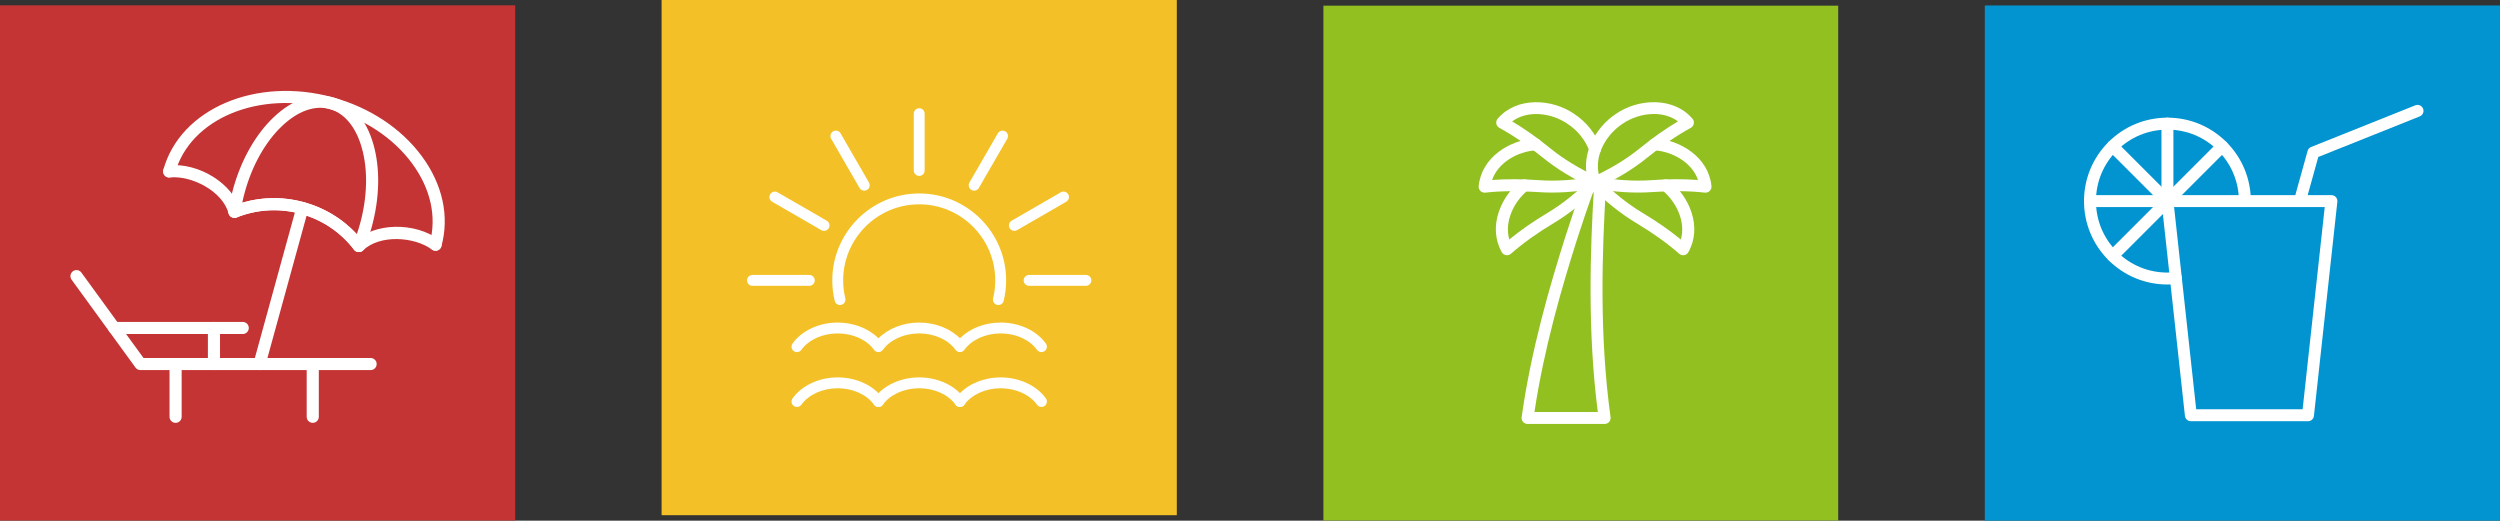<?xml version="1.0" encoding="UTF-8"?>
<svg xmlns="http://www.w3.org/2000/svg" id="Ebene_2" data-name="Ebene 2" viewBox="0 0 175.42 36.534">
  <rect x="0" y="0" width="175.42" height="36.534" fill="#333333" stroke="none"/>
  <defs>
    <style>
      .cls-1 {
        fill: #0294d1;
      }

      .cls-1, .cls-2, .cls-3, .cls-4 {
        fill-rule: evenodd;
      }

      .cls-1, .cls-2, .cls-3, .cls-4, .cls-5 {
        stroke-width: 0px;
      }

      .cls-2 {
        fill: #93c021;
      }

      .cls-3 {
        fill: #c53434;
      }

      .cls-4 {
        fill: #f3c127;
      }

      .cls-5 {
        fill: #fff;
      }
    </style>
  </defs>
  <g id="Ebene_1-2" data-name="Ebene 1">
    <g>
      <g>
        <polygon class="cls-3" points="0 36.525 0 .375 36.15 .375 36.15 36.525 0 36.525"></polygon>
        <g>
          <path class="cls-5" d="m21.945,29.671c-.235,0-.425-.19-.425-.425v-3.702c0-.235.19-.425.425-.425s.425.19.425.425v3.702c0,.235-.19.425-.425.425Z"></path>
          <path class="cls-5" d="m12.321,29.671c-.235,0-.425-.19-.425-.425v-3.702c0-.235.19-.425.425-.425s.425.19.425.425v3.702c0,.235-.19.425-.425.425Z"></path>
          <path class="cls-5" d="m26.005,25.969H9.854c-.136,0-.264-.065-.344-.175l-4.487-6.169c-.138-.19-.096-.456.094-.594.19-.138.456-.096.594.094l4.359,5.994h15.935c.235,0,.425.19.425.425s-.19.425-.425.425Z"></path>
          <path class="cls-5" d="m17.032,23.438h-9.02c-.235,0-.425-.19-.425-.425s.19-.425.425-.425h9.02c.235,0,.425.19.425.425s-.19.425-.425.425Z"></path>
          <path class="cls-5" d="m15.013,25.969c-.235,0-.425-.19-.425-.425v-2.532c0-.235.19-.425.425-.425s.425.19.425.425v2.532c0,.235-.19.425-.425.425Z"></path>
          <g>
            <path class="cls-5" d="m30.563,17.593c-.037,0-.075-.005-.113-.015-.226-.062-.359-.296-.297-.523.505-1.837.065-3.822-1.239-5.59-1.326-1.799-3.381-3.153-5.786-3.815-4.927-1.355-9.792.659-10.846,4.49-.062.226-.296.36-.523.297-.226-.062-.359-.296-.297-.523,1.178-4.283,6.513-6.563,11.891-5.084,2.588.712,4.805,2.178,6.245,4.13,1.462,1.982,1.95,4.227,1.374,6.32-.052.189-.223.313-.41.313Z"></path>
            <path class="cls-5" d="m25.18,17.686c-.127,0-.254-.057-.337-.166-.947-1.231-2.24-2.1-3.737-2.512-1.498-.412-3.053-.326-4.496.247-.218.087-.465-.02-.552-.238-.087-.218.02-.465.238-.552,1.617-.643,3.358-.738,5.036-.277,1.678.461,3.125,1.434,4.186,2.813.143.186.108.453-.078.596-.077.059-.168.088-.259.088Z"></path>
            <path class="cls-5" d="m25.18,17.686c-.131,0-.256-.061-.337-.166-.947-1.231-2.24-2.1-3.737-2.512-1.498-.412-3.053-.326-4.496.247-.141.056-.302.033-.421-.062-.119-.094-.179-.245-.156-.396.077-.517.186-1.034.324-1.537.561-2.039,1.574-3.829,2.852-5.039,1.335-1.265,2.808-1.759,4.146-1.39,1.339.368,2.352,1.545,2.852,3.315.479,1.694.435,3.75-.126,5.789h0c-.138.503-.309,1.003-.507,1.487-.058.141-.186.24-.337.26-.019.002-.038.004-.057.004Zm-5.961-3.785c.706,0,1.414.096,2.112.287,1.437.395,2.705,1.166,3.706,2.245.082-.239.157-.481.224-.723h0c.52-1.891.566-3.785.128-5.332-.417-1.472-1.219-2.44-2.26-2.727-1.04-.286-2.225.136-3.336,1.188-1.167,1.106-2.097,2.756-2.617,4.648-.067.242-.126.488-.178.736.727-.214,1.473-.322,2.221-.322Z"></path>
            <path class="cls-5" d="m25.18,17.686c-.112,0-.223-.044-.307-.131-.163-.17-.157-.439.012-.601,1.39-1.334,4.217-1.394,5.93-.127.189.14.229.406.089.595-.14.189-.406.229-.595.089-1.222-.903-3.652-1.079-4.836.057-.082.079-.189.118-.294.118Z"></path>
            <path class="cls-5" d="m16.451,15.285c-.187,0-.358-.124-.41-.312-.437-1.582-2.614-2.673-4.127-2.522-.233.024-.442-.147-.465-.381-.023-.234.147-.442.381-.465,2.121-.211,4.519,1.285,5.031,3.142.062.226-.07.46-.297.523-.038.01-.076.015-.113.015Z"></path>
            <path class="cls-5" d="m18.207,25.97c-.037,0-.075-.005-.113-.015-.226-.062-.359-.296-.297-.523l3.011-10.946c.062-.226.297-.359.523-.297.226.062.359.296.297.523l-3.011,10.946c-.052.189-.223.313-.41.313Z"></path>
          </g>
        </g>
      </g>
      <g>
        <polygon class="cls-4" points="46.423 36.15 46.423 0 82.574 0 82.574 36.15 46.423 36.15"></polygon>
        <g>
          <path class="cls-5" d="m73.076,24.707c-.119,0-.236-.055-.31-.159-.51-.711-1.487-1.153-2.549-1.153s-2.039.442-2.549,1.153c-.072.1-.187.159-.31.159s-.238-.059-.31-.159c-.51-.711-1.487-1.153-2.549-1.153s-2.039.442-2.549,1.153c-.072.1-.187.159-.31.159s-.238-.059-.31-.159c-.51-.711-1.487-1.153-2.549-1.153s-2.039.442-2.549,1.153c-.123.171-.361.21-.532.088-.171-.123-.21-.361-.088-.532.651-.907,1.865-1.471,3.169-1.471,1.118,0,2.171.415,2.859,1.106.688-.691,1.74-1.106,2.859-1.106s2.171.415,2.859,1.106c.687-.691,1.74-1.106,2.859-1.106,1.304,0,2.518.564,3.169,1.471.123.171.084.41-.088.532-.067.048-.145.072-.222.072Z"></path>
          <path class="cls-5" d="m61.64,28.556c-.119,0-.236-.055-.31-.159-.51-.711-1.487-1.153-2.549-1.153s-2.039.442-2.549,1.153c-.123.171-.361.21-.532.088-.171-.123-.21-.361-.088-.532.651-.907,1.865-1.471,3.169-1.471s2.518.564,3.169,1.471c.123.171.084.41-.088.532-.067.048-.145.072-.222.072Z"></path>
          <path class="cls-5" d="m61.64,28.556c-.077,0-.155-.023-.222-.072-.171-.123-.21-.361-.088-.532.651-.907,1.865-1.471,3.169-1.471s2.518.564,3.169,1.471c.123.171.084.41-.088.532-.172.123-.41.083-.532-.088-.51-.711-1.487-1.153-2.549-1.153s-2.039.442-2.549,1.153c-.075.104-.192.159-.31.159Z"></path>
          <path class="cls-5" d="m73.076,28.556c-.119,0-.236-.055-.31-.159-.51-.711-1.487-1.153-2.549-1.153s-2.039.442-2.549,1.153c-.123.171-.361.21-.532.088-.171-.123-.21-.361-.088-.532.651-.907,1.865-1.471,3.169-1.471s2.518.564,3.169,1.471c.123.171.084.41-.088.532-.067.048-.145.072-.222.072Z"></path>
          <path class="cls-5" d="m58.942,21.404c-.172,0-.328-.116-.37-.291-.114-.467-.172-.951-.172-1.439,0-3.363,2.736-6.099,6.099-6.099s6.099,2.736,6.099,6.099c0,.489-.058.973-.173,1.439-.05.205-.256.329-.462.279-.205-.05-.33-.257-.279-.462.1-.407.151-.829.151-1.257,0-2.942-2.394-5.336-5.336-5.336s-5.336,2.394-5.336,5.336c0,.427.051.85.15,1.257.05.205-.075.411-.28.461-.031.007-.061.011-.091.011Z"></path>
          <path class="cls-5" d="m64.499,12.345c-.211,0-.382-.171-.382-.382v-3.987c0-.211.171-.382.382-.382s.382.171.382.382v3.987c0,.211-.171.382-.382.382Z"></path>
          <path class="cls-5" d="m60.643,13.379c-.132,0-.26-.068-.331-.191l-1.992-3.451c-.105-.182-.043-.416.14-.521.182-.106.416-.043.521.14l1.992,3.451c.105.182.043.416-.14.521-.06.035-.126.051-.19.051Z"></path>
          <path class="cls-5" d="m57.821,16.2c-.065,0-.13-.016-.19-.051l-3.451-1.994c-.182-.105-.245-.339-.14-.521.105-.182.339-.245.521-.14l3.451,1.994c.182.105.245.339.14.521-.071.122-.199.191-.331.191Z"></path>
          <path class="cls-5" d="m56.787,20.056h-3.987c-.211,0-.382-.171-.382-.382s.171-.382.382-.382h3.987c.211,0,.382.171.382.382s-.171.382-.382.382Z"></path>
          <path class="cls-5" d="m76.197,20.056h-3.987c-.211,0-.382-.171-.382-.382s.171-.382.382-.382h3.987c.211,0,.382.171.382.382s-.171.382-.382.382Z"></path>
          <path class="cls-5" d="m71.175,16.2c-.132,0-.26-.068-.331-.191-.105-.182-.043-.416.14-.521l3.451-1.994c.182-.105.416-.043.521.14.105.182.043.416-.14.521l-3.451,1.994c-.06.035-.126.051-.19.051Z"></path>
          <path class="cls-5" d="m68.354,13.379c-.065,0-.13-.016-.19-.051-.182-.105-.245-.339-.14-.521l1.992-3.451c.105-.183.338-.245.521-.14.182.105.245.339.14.521l-1.992,3.451c-.071.122-.199.191-.331.191Z"></path>
        </g>
      </g>
      <g>
        <polygon class="cls-2" points="92.861 .397 92.861 36.519 128.983 36.519 128.983 .397 92.861 .397"></polygon>
        <g>
          <path class="cls-5" d="m112.595,29.747h-5.409c-.121,0-.236-.053-.316-.144-.08-.092-.116-.213-.099-.333.665-4.737,1.987-9.25,3.065-12.653.413-1.285.795-2.411,1.167-3.444.078-.218.318-.33.536-.252.218.078.331.318.252.536-.369,1.025-.747,2.142-1.157,3.416-1.031,3.255-2.289,7.536-2.965,12.038h4.447c-.735-5.693-.532-11.412-.268-15.79.014-.231.213-.408.443-.393.231.014.407.212.393.443-.269,4.462-.475,10.324.326,16.101.017.12-.019.241-.099.332-.08.091-.195.144-.316.144Z"></path>
          <path class="cls-5" d="m118.102,17.91c-.101,0-.199-.036-.276-.104-.85-.746-1.836-1.451-3.014-2.158-1.087-.651-2.129-1.484-3.187-2.548-.163-.164-.162-.429.002-.592s.429-.162.592.002c1.008,1.014,1.997,1.805,3.024,2.42,1.025.615,1.913,1.232,2.697,1.875.364-1.237-.321-2.674-1.322-3.469-.181-.144-.211-.407-.067-.588.144-.181.407-.212.588-.067,1.39,1.104,2.328,3.237,1.329,5.016-.062.11-.17.186-.294.208-.024.004-.047.006-.071.006Z"></path>
          <path class="cls-5" d="m119.672,13.518c-.015,0-.03,0-.045-.002-1.125-.123-2.337-.136-3.707-.038-1.261.089-2.593.004-4.071-.26-.228-.041-.379-.258-.339-.486.041-.228.258-.38.486-.339,1.409.252,2.673.333,3.864.249,1.193-.085,2.274-.088,3.286-.012-.41-1.221-1.795-2.005-3.072-2.083-.231-.014-.407-.213-.392-.444.014-.231.212-.409.444-.392,1.773.108,3.765,1.318,3.964,3.347.012.126-.033.25-.122.339-.079.078-.185.121-.294.121Z"></path>
          <path class="cls-5" d="m111.922,13.224c-.052,0-.105-.01-.154-.029-.107-.042-.191-.126-.234-.233-.779-1.937.374-4.006,1.854-4.97,1.522-1.061,4.015-1.239,5.369.337.082.096.117.223.094.348-.023.124-.1.232-.211.292-.99.543-1.99,1.228-3.059,2.095-.982.797-2.122,1.491-3.484,2.122-.056.026-.116.039-.176.039Zm4.127-5.225c-.778,0-1.579.258-2.194.686-1.098.715-1.978,2.14-1.677,3.533,1.108-.545,2.053-1.139,2.876-1.806.931-.755,1.814-1.378,2.686-1.895-.483-.36-1.08-.519-1.691-.519Z"></path>
          <path class="cls-5" d="m105.742,17.91c-.024,0-.047-.002-.071-.006-.124-.021-.233-.098-.294-.208-.999-1.779-.061-3.912,1.329-5.016.181-.144.445-.114.588.067.144.181.114.445-.067.588-1.001.795-1.687,2.232-1.322,3.469.784-.643,1.671-1.26,2.697-1.875,1.027-.615,2.016-1.407,3.024-2.42.163-.164.428-.165.592-.002.164.163.165.428.002.592-1.058,1.063-2.1,1.897-3.187,2.548-1.178.706-2.163,1.412-3.013,2.157-.077.067-.175.104-.276.104Z"></path>
          <path class="cls-5" d="m104.172,13.518c-.11,0-.216-.043-.294-.121-.09-.089-.135-.213-.122-.339.199-2.029,2.191-3.239,3.964-3.347.233-.016.43.162.444.392.014.231-.162.429-.392.444-1.277.078-2.663.862-3.072,2.083,1.012-.077,2.093-.073,3.286.012,1.19.084,2.455.002,3.864-.249.228-.041.445.111.486.339.041.228-.111.445-.339.486-1.478.264-2.81.349-4.071.26-1.37-.097-2.583-.085-3.707.038-.015.002-.03.002-.045.002Z"></path>
          <path class="cls-5" d="m111.922,13.224c-.059,0-.119-.012-.176-.039-1.359-.629-2.498-1.323-3.484-2.121-1.064-.864-2.064-1.55-3.059-2.096-.111-.061-.188-.168-.21-.292-.022-.124.012-.252.094-.348,1.353-1.575,3.846-1.397,5.38-.329.833.542,1.511,1.39,1.849,2.319.079.217-.033.458-.25.537-.217.079-.458-.033-.537-.25-.277-.762-.835-1.459-1.53-1.911-1.108-.771-2.797-.993-3.895-.176.876.519,1.759,1.143,2.686,1.896.931.754,2.013,1.412,3.308,2.012.21.097.301.346.204.556-.071.153-.222.243-.38.243Z"></path>
        </g>
      </g>
      <g>
        <polygon class="cls-1" points="139.27 .384 139.27 36.534 175.42 36.534 175.42 .384 139.27 .384"></polygon>
        <g>
          <path class="cls-5" d="m161.946,29.557h-8.217c-.214,0-.393-.161-.416-.373l-1.644-15.029c-.013-.118.025-.237.105-.325.08-.089.193-.139.312-.139h11.505c.119,0,.232.051.312.139.079.089.117.207.105.325l-1.644,15.029c-.023.212-.203.373-.416.373Zm-7.842-.838h7.466l1.552-14.191h-10.571l1.552,14.191Z"></path>
          <path class="cls-5" d="m161.376,14.528c-.037,0-.075-.005-.112-.015-.223-.062-.353-.293-.291-.516l.946-3.406c.035-.126.127-.228.248-.277l7.311-2.924c.215-.086.458.019.544.233.086.215-.019.459-.234.544l-7.118,2.847-.891,3.206c-.052.185-.22.307-.403.307Z"></path>
          <path class="cls-5" d="m152.084,19.963c-1.561,0-3.031-.609-4.139-1.714-1.106-1.108-1.714-2.578-1.714-4.14s.609-3.031,1.714-4.139c1.108-1.106,2.578-1.714,4.14-1.714s3.032.609,4.139,1.714c1.106,1.108,1.714,2.578,1.714,4.14,0,.231-.188.419-.419.419s-.419-.188-.419-.419c0-1.338-.522-2.598-1.469-3.547-.949-.947-2.208-1.468-3.547-1.468s-2.598.522-3.547,1.469c-.947.949-1.468,2.209-1.468,3.547s.522,2.598,1.469,3.547c.949.947,2.208,1.468,3.546,1.468.183,0,.366-.01.544-.031.233-.026.438.139.464.368.026.23-.139.438-.368.464-.21.024-.425.036-.639.036Z"></path>
          <path class="cls-5" d="m152.084,14.528c-.231,0-.419-.188-.419-.419v-5.434c0-.231.188-.419.419-.419s.419.188.419.419v5.434c0,.231-.188.419-.419.419Z"></path>
          <path class="cls-5" d="m152.084,14.528c-.107,0-.214-.041-.296-.123l-3.843-3.843c-.164-.164-.164-.429,0-.592.164-.164.429-.164.592,0l3.843,3.843c.164.164.164.429,0,.592-.082.082-.189.123-.296.123Z"></path>
          <path class="cls-5" d="m152.084,14.528h-5.434c-.231,0-.419-.188-.419-.419s.188-.419.419-.419h5.434c.231,0,.419.188.419.419s-.188.419-.419.419Z"></path>
          <path class="cls-5" d="m148.242,18.371c-.107,0-.214-.041-.296-.123-.164-.164-.164-.429,0-.592l3.843-3.843c.164-.164.429-.164.592,0,.164.164.164.429,0,.592l-3.843,3.843c-.082.082-.189.123-.296.123Z"></path>
          <path class="cls-5" d="m152.084,14.528c-.107,0-.214-.041-.296-.123-.164-.164-.164-.429,0-.592l3.843-3.843c.164-.164.429-.164.592,0,.164.164.164.429,0,.592l-3.843,3.843c-.082.082-.189.123-.296.123Z"></path>
        </g>
      </g>
    </g>
  </g>
</svg>
